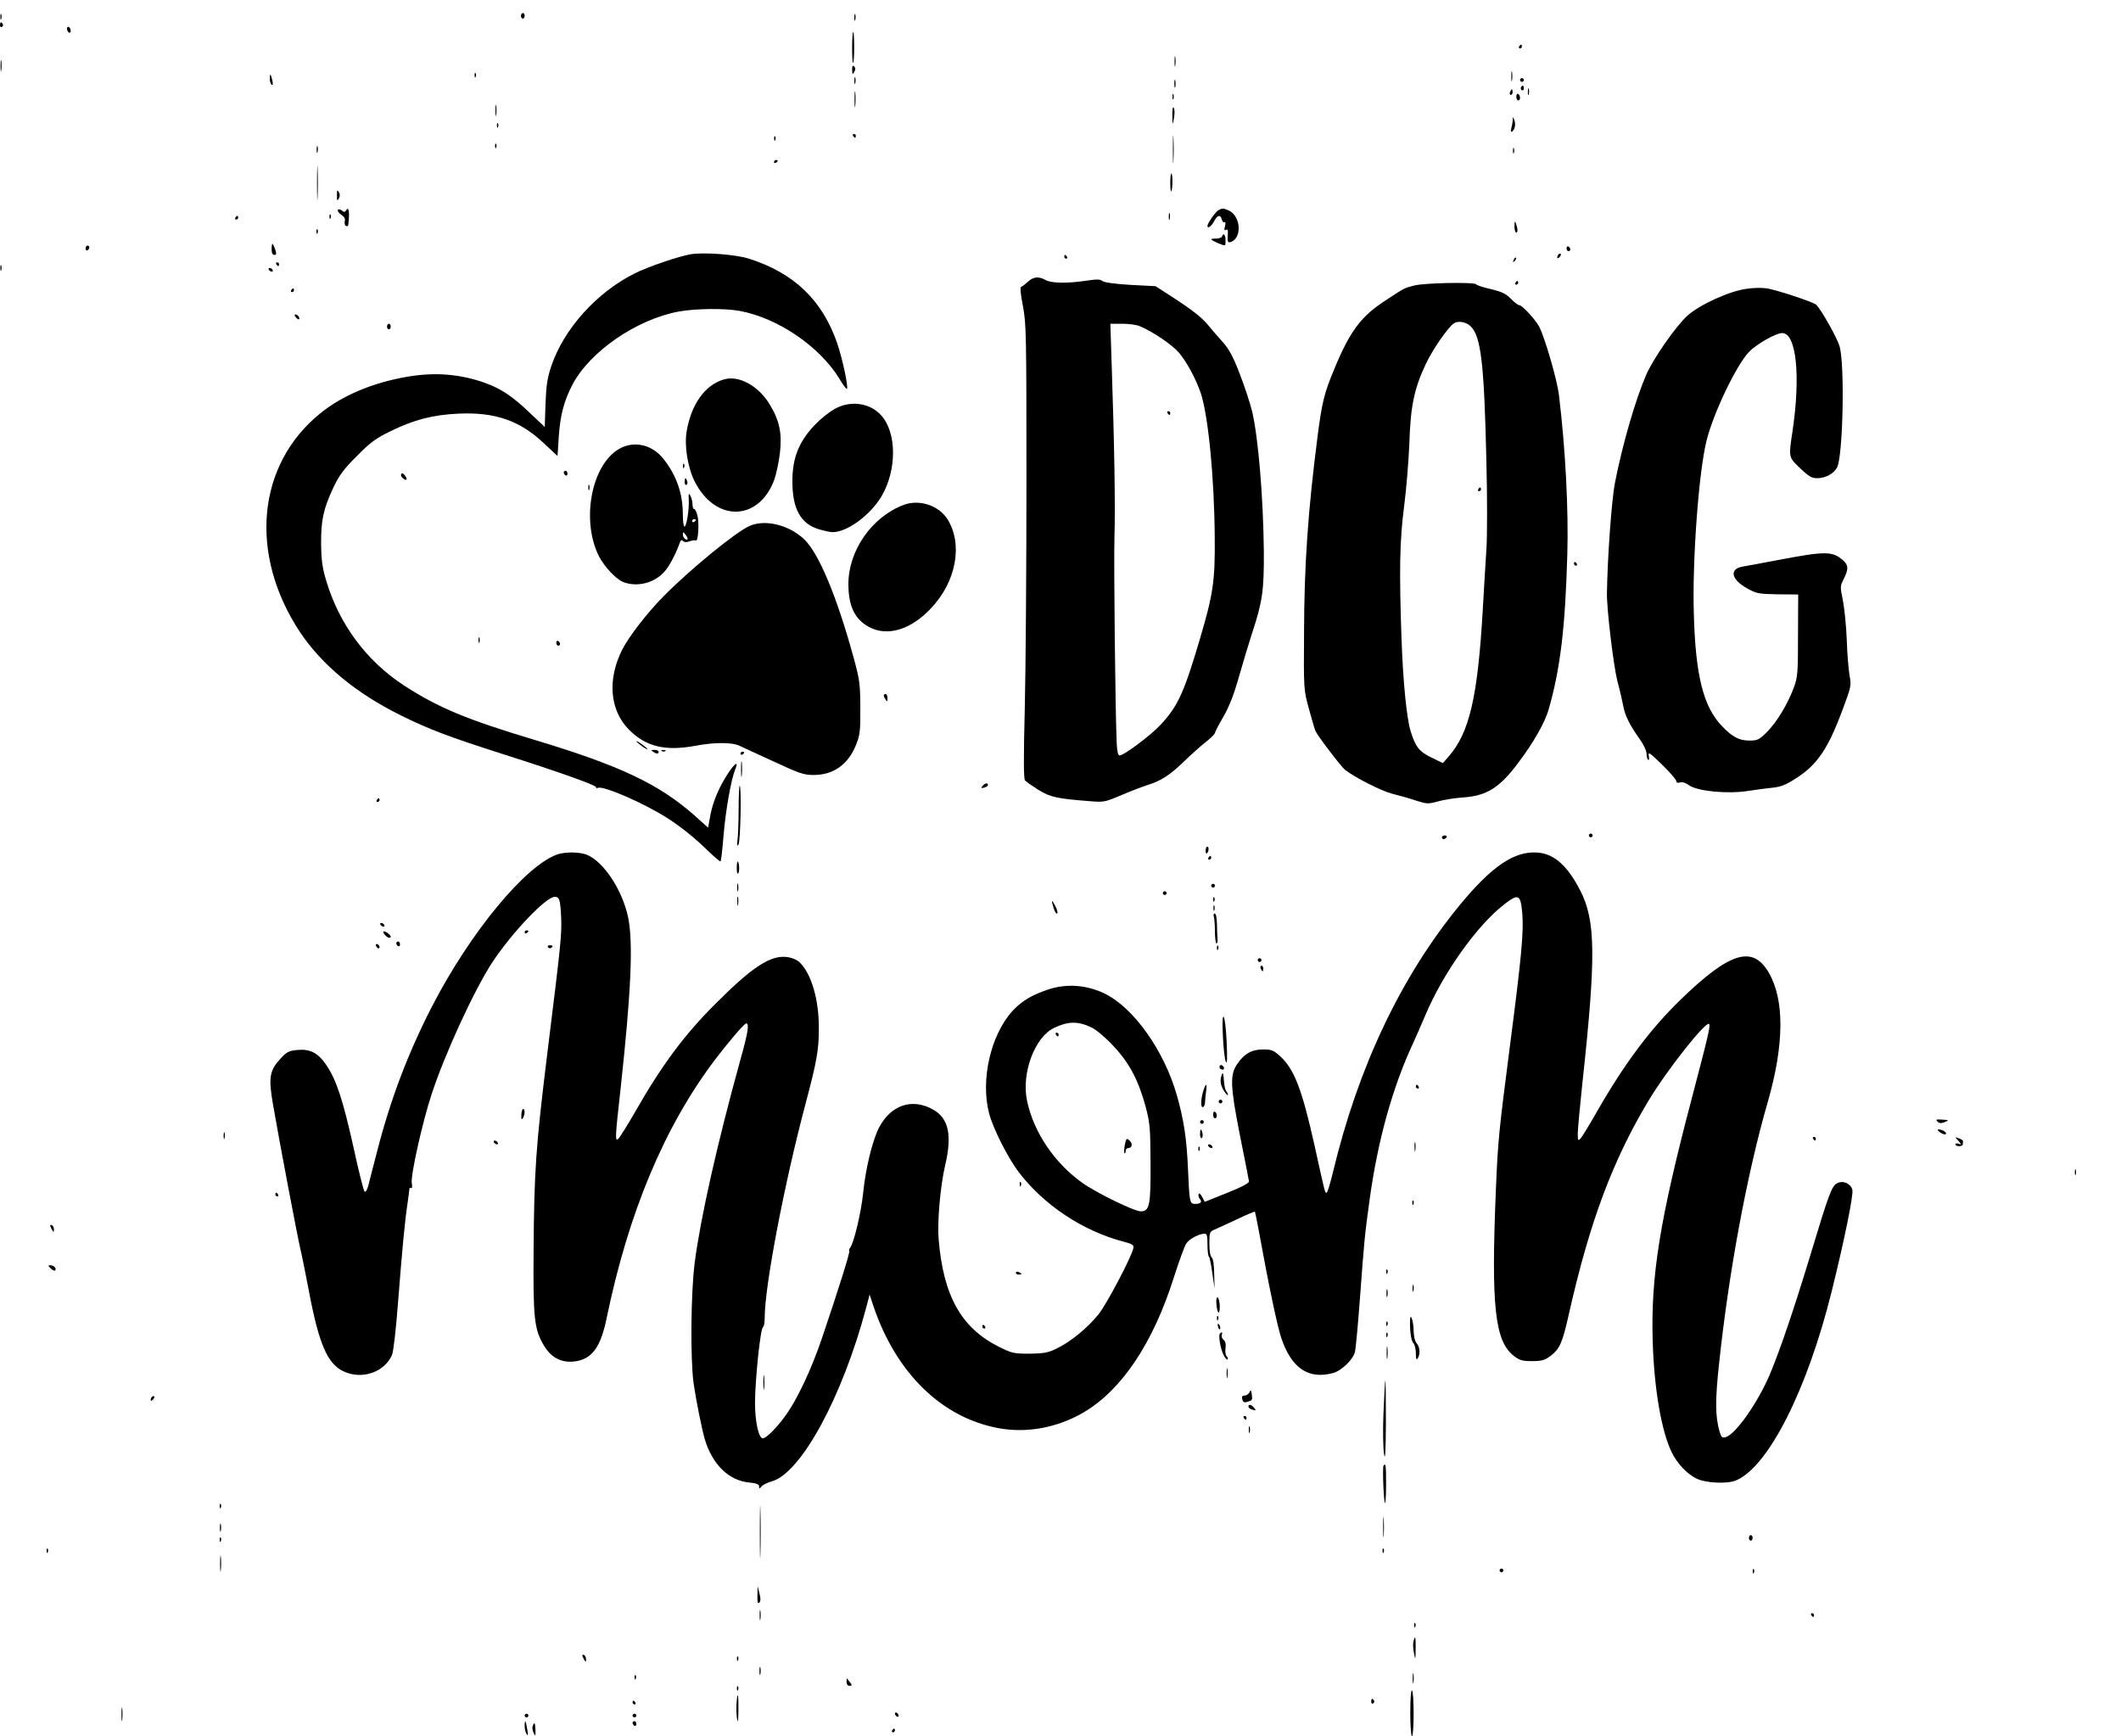 <?xml version="1.0" standalone="no"?>
<!DOCTYPE svg PUBLIC "-//W3C//DTD SVG 20010904//EN"
 "http://www.w3.org/TR/2001/REC-SVG-20010904/DTD/svg10.dtd">
<svg version="1.0" xmlns="http://www.w3.org/2000/svg"
 width="1140pt" height="933pt" viewBox="0 0 1140 933"
 preserveAspectRatio="xMidYMid meet">
<g transform="translate(0,933) scale(0.1,-0.1)"
fill="#000000" stroke="none">
<path d="M2 9240 c0 -14 2 -19 5 -12 2 6 2 18 0 25 -3 6 -5 1 -5 -13z"/>
<path d="M2800 9245 c0 -8 5 -15 10 -15 6 0 10 7 10 15 0 8 -4 15 -10 15 -5 0
-10 -7 -10 -15z"/>
<path d="M4592 9235 c0 -16 2 -22 5 -12 2 9 2 23 0 30 -3 6 -5 -1 -5 -18z"/>
<path d="M0 9194 c0 -8 5 -12 10 -9 6 4 8 11 5 16 -9 14 -15 11 -15 -7z"/>
<path d="M360 9176 c0 -8 5 -18 10 -21 6 -3 10 1 10 9 0 8 -4 18 -10 21 -5 3
-10 -1 -10 -9z"/>
<path d="M4580 9075 c0 -49 2 -86 5 -83 8 7 8 158 1 166 -3 3 -6 -34 -6 -83z"/>
<path d="M8165 9080 c-3 -5 -1 -10 4 -10 6 0 11 5 11 10 0 6 -2 10 -4 10 -3 0
-8 -4 -11 -10z"/>
<path d="M6313 9000 c0 -25 2 -35 4 -22 2 12 2 32 0 45 -2 12 -4 2 -4 -23z"/>
<path d="M3 8975 c0 -27 2 -38 4 -22 2 15 2 37 0 50 -2 12 -4 0 -4 -28z"/>
<path d="M4580 8955 c1 -26 2 -28 11 -12 8 14 8 22 0 30 -8 8 -11 3 -11 -18z"/>
<path d="M8123 8920 c0 -25 2 -35 4 -22 2 12 2 32 0 45 -2 12 -4 2 -4 -23z"/>
<path d="M2551 8924 c0 -11 3 -14 6 -6 3 7 2 16 -1 19 -3 4 -6 -2 -5 -13z"/>
<path d="M1450 8907 c0 -14 5 -29 10 -32 7 -4 8 3 4 22 -9 38 -14 42 -14 10z"/>
<path d="M4592 8895 c0 -16 2 -22 5 -12 2 9 2 23 0 30 -3 6 -5 -1 -5 -18z"/>
<path d="M6312 8880 c0 -19 2 -27 5 -17 2 9 2 25 0 35 -3 9 -5 1 -5 -18z"/>
<path d="M8170 8900 c0 -5 5 -10 10 -10 6 0 10 5 10 10 0 6 -4 10 -10 10 -5 0
-10 -4 -10 -10z"/>
<path d="M8175 8861 c-3 -5 -1 -12 5 -16 5 -3 10 1 10 9 0 18 -6 21 -15 7z"/>
<path d="M4593 8795 c0 -38 2 -53 4 -32 2 20 2 52 0 70 -2 17 -4 1 -4 -38z"/>
<path d="M8212 8835 c0 -16 2 -22 5 -12 2 9 2 23 0 30 -3 6 -5 -1 -5 -18z"/>
<path d="M8116 8835 c-3 -8 -1 -15 4 -15 6 0 10 7 10 15 0 8 -2 15 -4 15 -2 0
-6 -7 -10 -15z"/>
<path d="M6302 8810 c0 -14 2 -19 5 -12 2 6 2 18 0 25 -3 6 -5 1 -5 -13z"/>
<path d="M8150 8811 c0 -12 5 -21 10 -21 6 0 10 6 10 14 0 8 -4 18 -10 21 -5
3 -10 -3 -10 -14z"/>
<path d="M2663 8735 c0 -27 2 -38 4 -22 2 15 2 37 0 50 -2 12 -4 0 -4 -28z"/>
<path d="M6301 8710 c1 -55 1 -55 9 -15 4 22 4 47 -1 55 -5 10 -8 -5 -8 -40z"/>
<path d="M8131 8685 c-1 -11 -4 -31 -8 -44 -4 -16 -2 -22 4 -18 15 10 21 39
12 62 -8 20 -8 20 -8 0z"/>
<path d="M2671 8654 c0 -11 3 -14 6 -6 3 7 2 16 -1 19 -3 4 -6 -2 -5 -13z"/>
<path d="M6304 8525 c0 -66 1 -92 3 -57 2 34 2 88 0 120 -2 31 -3 3 -3 -63z"/>
<path d="M4585 8600 c3 -5 8 -10 11 -10 2 0 4 5 4 10 0 6 -5 10 -11 10 -5 0
-7 -4 -4 -10z"/>
<path d="M4161 8584 c0 -11 3 -14 6 -6 3 7 2 16 -1 19 -3 4 -6 -2 -5 -13z"/>
<path d="M2661 8544 c0 -11 3 -14 6 -6 3 7 2 16 -1 19 -3 4 -6 -2 -5 -13z"/>
<path d="M1702 8525 c0 -16 2 -22 5 -12 2 9 2 23 0 30 -3 6 -5 -1 -5 -18z"/>
<path d="M8132 8520 c0 -14 2 -19 5 -12 2 6 2 18 0 25 -3 6 -5 1 -5 -13z"/>
<path d="M1704 8345 c0 -82 2 -115 3 -72 2 43 2 110 0 150 -1 40 -3 5 -3 -78z"/>
<path d="M4160 8459 c0 -5 5 -7 10 -4 6 3 10 8 10 11 0 2 -4 4 -10 4 -5 0 -10
-5 -10 -11z"/>
<path d="M6290 8350 c0 -29 2 -51 5 -48 8 7 9 87 2 95 -4 3 -7 -18 -7 -47z"/>
<path d="M1811 8280 c0 -29 1 -32 10 -17 7 11 7 23 0 35 -9 14 -10 11 -10 -18z"/>
<path d="M1816 8202 c-3 -6 5 -17 18 -26 16 -10 23 -22 19 -35 -2 -10 0 -22 6
-25 6 -4 12 -1 13 6 8 69 3 102 -12 77 -7 -10 -12 -10 -23 0 -9 7 -18 8 -21 3z"/>
<path d="M6548 8200 c-16 -10 -58 -70 -58 -84 0 -17 21 -3 35 24 18 35 35 39
42 10 3 -11 9 -17 15 -14 5 3 6 -6 2 -22 -5 -20 -4 -25 5 -19 10 5 12 -3 10
-31 -2 -30 0 -38 11 -36 67 16 62 140 -6 171 -30 13 -34 13 -56 1z"/>
<path d="M6282 8165 c0 -16 2 -22 5 -12 2 9 2 23 0 30 -3 6 -5 -1 -5 -18z"/>
<path d="M1771 8164 c0 -11 3 -14 6 -6 3 7 2 16 -1 19 -3 4 -6 -2 -5 -13z"/>
<path d="M1265 8160 c-3 -5 -1 -10 4 -10 6 0 11 5 11 10 0 6 -2 10 -4 10 -3 0
-8 -4 -11 -10z"/>
<path d="M8140 8112 c0 -18 5 -32 10 -32 6 0 8 11 4 28 -10 39 -14 40 -14 4z"/>
<path d="M1701 8084 c0 -11 3 -14 6 -6 3 7 2 16 -1 19 -3 4 -6 -2 -5 -13z"/>
<path d="M6568 8059 c-2 -6 -16 -11 -31 -11 -36 0 -34 -6 8 -24 44 -18 42 -19
42 16 0 29 -12 41 -19 19z"/>
<path d="M1460 7990 c0 -20 5 -30 14 -30 12 0 13 6 5 30 -6 17 -13 30 -15 30
-2 0 -4 -13 -4 -30z"/>
<path d="M460 7994 c0 -8 5 -12 10 -9 6 3 10 10 10 16 0 5 -4 9 -10 9 -5 0
-10 -7 -10 -16z"/>
<path d="M8420 7996 c0 -9 5 -16 10 -16 6 0 10 4 10 9 0 6 -4 13 -10 16 -5 3
-10 -1 -10 -9z"/>
<path d="M3715 7964 c-63 -10 -232 -67 -305 -104 -203 -102 -378 -296 -446
-495 -22 -65 -28 -103 -32 -205 l-4 -125 -77 73 c-96 92 -157 133 -246 165
-133 47 -270 58 -418 32 -185 -32 -348 -101 -465 -196 -342 -276 -386 -759
-109 -1177 119 -177 300 -327 542 -447 155 -76 254 -114 555 -210 290 -92 500
-167 494 -176 -3 -5 2 -6 10 -3 31 12 253 -85 375 -164 77 -50 144 -104 218
-176 34 -33 64 -58 66 -55 3 2 10 65 16 139 11 133 40 298 62 353 20 48 2 40
-35 -15 -51 -77 -83 -153 -98 -229 l-12 -67 -76 68 c-190 167 -398 265 -845
400 -380 114 -528 176 -715 297 -200 131 -346 327 -416 560 -21 70 -27 110
-28 198 -1 130 12 190 66 305 33 69 57 100 127 170 71 72 102 95 181 133 124
61 228 88 365 94 197 9 330 -38 458 -159 40 -37 72 -68 73 -68 1 0 4 44 7 98
8 122 28 196 74 285 94 179 347 352 573 393 92 16 246 18 326 3 205 -38 430
-191 536 -365 18 -30 35 -54 39 -54 12 0 -22 160 -52 248 -81 231 -232 375
-474 452 -69 22 -237 35 -310 24z"/>
<path d="M8377 7963 c-4 -3 -7 -11 -7 -17 0 -6 5 -5 12 2 6 6 9 14 7 17 -3 3
-9 2 -12 -2z"/>
<path d="M5720 7950 c0 -5 5 -10 11 -10 5 0 7 5 4 10 -3 6 -8 10 -11 10 -2 0
-4 -4 -4 -10z"/>
<path d="M8136 7933 c-6 -14 -5 -15 5 -6 7 7 10 15 7 18 -3 3 -9 -2 -12 -12z"/>
<path d="M1485 7910 c3 -5 8 -10 11 -10 2 0 4 5 4 10 0 6 -5 10 -11 10 -5 0
-7 -4 -4 -10z"/>
<path d="M2 7890 c0 -14 2 -19 5 -12 2 6 2 18 0 25 -3 6 -5 1 -5 -13z"/>
<path d="M1445 7880 c3 -5 11 -10 16 -10 6 0 7 5 4 10 -3 6 -11 10 -16 10 -6
0 -7 -4 -4 -10z"/>
<path d="M5525 7816 c-15 -14 -31 -26 -37 -28 -6 -2 -2 -42 10 -103 18 -94 19
-152 19 -945 0 -465 -4 -1013 -9 -1218 -7 -265 -6 -377 1 -386 6 -7 39 -30 72
-51 64 -39 98 -47 279 -61 72 -6 79 -5 170 34 52 22 113 45 135 52 74 23 120
52 195 124 41 40 96 89 123 110 26 20 47 42 47 47 0 5 21 45 46 88 32 56 56
118 84 217 22 77 53 180 69 229 57 172 65 232 64 440 -3 293 -30 613 -63 754
-11 45 -41 136 -67 203 -36 93 -57 132 -93 172 -25 28 -59 67 -75 87 -35 43
-89 85 -202 158 l-82 53 -135 7 c-84 5 -141 13 -151 21 -12 10 -31 10 -90 1
-102 -15 -185 -13 -215 4 -37 21 -66 18 -95 -9z m601 -239 c75 -32 176 -101
212 -144 43 -52 90 -140 116 -216 40 -120 73 -455 75 -777 2 -232 -8 -302 -80
-545 -85 -287 -117 -358 -209 -458 -52 -57 -199 -167 -222 -167 -9 0 -14 21
-16 68 -8 191 -16 968 -12 1107 5 156 0 487 -15 928 l-7 217 65 0 c35 0 78 -6
93 -13z"/>
<path d="M6275 7110 c3 -5 8 -10 11 -10 2 0 4 5 4 10 0 6 -5 10 -11 10 -5 0
-7 -4 -4 -10z"/>
<path d="M8145 7810 c-3 -5 -1 -10 4 -10 6 0 11 5 11 10 0 6 -2 10 -4 10 -3 0
-8 -4 -11 -10z"/>
<path d="M7599 7795 c-54 -14 -49 -12 -154 -81 -128 -83 -188 -162 -270 -359
-58 -137 -70 -188 -94 -376 -51 -397 -71 -685 -72 -1049 -2 -302 -2 -306 25
-405 15 -55 31 -110 36 -123 12 -27 137 -191 159 -209 52 -41 196 -114 251
-128 36 -9 94 -25 129 -37 60 -19 66 -20 120 -5 31 9 90 18 131 21 130 8 201
52 303 190 80 106 141 214 160 281 63 217 90 440 101 835 7 241 -10 570 -45
857 -9 79 -75 307 -106 367 -19 37 -92 116 -107 116 -7 0 -27 15 -45 34 -26
27 -49 38 -107 52 -41 9 -77 21 -80 26 -8 13 -283 8 -335 -7z m306 -219 c55
-55 72 -198 84 -721 5 -199 5 -406 0 -480 -5 -71 -13 -213 -19 -315 -27 -476
-72 -668 -184 -796 l-31 -35 -62 30 c-64 31 -85 57 -111 141 -21 66 -41 266
-49 495 -13 368 -10 532 14 715 12 91 24 242 28 335 6 202 26 297 89 430 37
78 118 195 150 217 23 16 67 8 91 -16z"/>
<path d="M7945 6700 c-3 -5 -1 -10 4 -10 6 0 11 5 11 10 0 6 -2 10 -4 10 -3 0
-8 -4 -11 -10z"/>
<path d="M9388 7778 c-92 -12 -252 -85 -318 -144 -63 -57 -187 -235 -224 -323
-57 -133 -127 -375 -166 -576 -18 -92 -40 -402 -43 -590 -2 -84 35 -391 56
-475 14 -52 28 -113 32 -135 8 -48 35 -103 86 -174 23 -32 39 -66 39 -82 0
-15 4 -30 9 -33 4 -3 6 7 3 22 -4 24 5 17 72 -48 42 -41 76 -81 76 -88 0 -9 7
-11 20 -7 12 4 30 -2 48 -15 44 -32 206 -48 315 -31 45 7 107 15 137 18 41 4
70 16 120 48 118 75 175 159 255 375 45 120 46 126 36 180 -5 30 -13 117 -15
193 -3 75 -13 171 -21 212 -15 71 -15 76 5 114 26 52 25 73 -2 98 -58 52 -94
52 -353 3 -82 -16 -167 -31 -188 -35 -73 -12 -63 -68 20 -115 53 -30 62 -32
167 -34 l111 -1 -1 -220 c0 -200 -2 -225 -22 -279 -34 -91 -91 -185 -143 -238
-44 -44 -52 -48 -96 -48 -55 0 -90 18 -146 76 -101 103 -144 271 -153 604 -9
283 26 762 68 930 35 146 162 411 229 479 40 42 144 101 178 101 76 0 100
-230 55 -530 -21 -140 -21 -137 42 -197 45 -43 62 -53 90 -53 46 0 90 24 108
58 32 62 42 556 13 652 -14 46 -97 194 -125 222 -15 15 -227 85 -272 89 -25 3
-71 2 -102 -3z"/>
<path d="M1565 7770 c-3 -5 -1 -10 4 -10 6 0 11 5 11 10 0 6 -2 10 -4 10 -3 0
-8 -4 -11 -10z"/>
<path d="M1590 7625 c7 -9 15 -13 17 -11 7 7 -7 26 -19 26 -6 0 -6 -6 2 -15z"/>
<path d="M2080 7575 c0 -8 5 -15 10 -15 6 0 10 7 10 15 0 8 -4 15 -10 15 -5 0
-10 -7 -10 -15z"/>
<path d="M3888 7290 c-99 -30 -172 -132 -197 -276 -14 -77 5 -197 43 -272 111
-219 343 -215 427 8 11 30 25 96 31 146 12 105 -2 173 -54 259 -62 103 -169
161 -250 135z"/>
<path d="M4484 7131 c-28 -16 -72 -51 -98 -78 -90 -91 -128 -183 -127 -311 0
-148 45 -228 144 -257 28 -8 60 -15 72 -15 78 0 201 90 262 191 84 141 84 344
-1 437 -61 68 -167 82 -252 33z"/>
<path d="M3325 6916 c-148 -89 -202 -386 -105 -577 29 -55 89 -119 127 -136
76 -31 173 -7 228 59 25 29 60 97 79 152 5 14 10 16 18 8 7 -7 19 -7 35 -1 14
5 28 7 33 4 13 -8 19 98 8 137 -6 21 -14 35 -18 33 -4 -2 -7 9 -8 25 0 16 -6
37 -12 47 -8 15 -10 11 -8 -22 3 -52 -12 -145 -23 -145 -5 0 -9 30 -9 68 0
111 -36 212 -106 298 -62 77 -160 97 -239 50z m415 -380 c0 -3 -4 -8 -10 -11
-5 -3 -10 -1 -10 4 0 6 5 11 10 11 6 0 10 -2 10 -4z m-44 -104 c-9 -8 -26 10
-26 26 1 15 2 15 15 -2 8 -11 13 -21 11 -24z"/>
<path d="M3671 6824 c0 -11 3 -14 6 -6 3 7 2 16 -1 19 -3 4 -6 -2 -5 -13z"/>
<path d="M3030 6791 c0 -6 5 -13 10 -16 6 -3 10 1 10 9 0 9 -4 16 -10 16 -5 0
-10 -4 -10 -9z"/>
<path d="M2157 6783 c-4 -6 0 -16 8 -23 21 -17 28 -8 11 15 -8 11 -15 14 -19
8z"/>
<path d="M3680 6739 c0 -11 4 -18 10 -14 5 3 7 12 3 20 -7 21 -13 19 -13 -6z"/>
<path d="M3162 6710 c0 -14 2 -19 5 -12 2 6 2 18 0 25 -3 6 -5 1 -5 -13z"/>
<path d="M4858 6617 c-171 -64 -298 -245 -298 -426 0 -118 34 -188 108 -229
100 -56 229 -17 339 102 133 143 169 341 86 475 -47 74 -150 109 -235 78z"/>
<path d="M4030 6504 c-73 -31 -321 -234 -464 -379 -88 -89 -185 -215 -221
-285 -82 -162 -68 -328 37 -433 91 -90 193 -115 356 -85 106 20 200 19 239 -1
10 -5 90 -42 178 -82 144 -67 165 -74 220 -74 106 1 184 57 226 162 21 52 24
74 23 198 0 126 -4 152 -33 260 -92 338 -190 573 -270 648 -81 76 -208 107
-291 71z"/>
<path d="M8460 6300 c0 -5 5 -10 11 -10 5 0 7 5 4 10 -3 6 -8 10 -11 10 -2 0
-4 -4 -4 -10z"/>
<path d="M2572 5890 c0 -14 2 -19 5 -12 2 6 2 18 0 25 -3 6 -5 1 -5 -13z"/>
<path d="M2990 5876 c0 -9 5 -16 10 -16 6 0 10 4 10 9 0 6 -4 13 -10 16 -5 3
-10 -1 -10 -9z"/>
<path d="M4750 5593 c0 -5 5 -15 10 -23 8 -12 10 -11 10 8 0 12 -4 22 -10 22
-5 0 -10 -3 -10 -7z"/>
<path d="M3420 5346 c0 -2 14 -14 30 -26 17 -12 30 -19 30 -16 0 2 -13 14 -30
26 -16 12 -30 19 -30 16z"/>
<path d="M3510 5290 c19 -13 30 -13 30 0 0 6 -10 10 -22 10 -19 0 -20 -2 -8
-10z"/>
<path d="M3558 5293 c7 -3 16 -2 19 1 4 3 -2 6 -13 5 -11 0 -14 -3 -6 -6z"/>
<path d="M3980 5279 c0 -5 5 -7 10 -4 6 3 10 8 10 11 0 2 -4 4 -10 4 -5 0 -10
-5 -10 -11z"/>
<path d="M3983 5195 c0 -38 2 -53 4 -32 2 20 2 52 0 70 -2 17 -4 1 -4 -38z"/>
<path d="M5281 5106 c-10 -12 -8 -13 8 -9 12 3 21 9 21 14 0 14 -16 11 -29 -5z"/>
<path d="M3970 4984 c0 -71 -3 -147 -6 -169 -4 -29 -3 -36 5 -24 11 16 17 306
7 316 -3 4 -6 -52 -6 -123z"/>
<path d="M2025 5030 c-3 -5 -1 -10 4 -10 6 0 11 5 11 10 0 6 -2 10 -4 10 -3 0
-8 -4 -11 -10z"/>
<path d="M8540 4840 c0 -5 5 -10 10 -10 6 0 10 5 10 10 0 6 -4 10 -10 10 -5 0
-10 -4 -10 -10z"/>
<path d="M7750 4830 c0 -5 4 -10 9 -10 6 0 13 5 16 10 3 6 -1 10 -9 10 -9 0
-16 -4 -16 -10z"/>
<path d="M6480 4758 c0 -12 3 -18 7 -14 11 10 12 36 2 36 -5 0 -9 -10 -9 -22z"/>
<path d="M2995 4738 c-173 -62 -467 -419 -671 -813 -128 -248 -224 -499 -295
-775 -22 -85 -45 -172 -50 -194 -7 -23 -14 -35 -20 -29 -5 5 -32 112 -59 237
-57 255 -91 359 -144 439 -46 69 -89 91 -159 84 -43 -4 -56 -10 -88 -45 -60
-64 -67 -102 -42 -246 32 -187 132 -714 148 -781 8 -33 28 -133 45 -222 53
-282 99 -391 184 -432 99 -48 222 -7 263 87 8 21 21 133 33 290 22 280 35 422
50 522 5 36 10 71 10 78 0 7 4 11 9 7 6 -3 8 8 4 27 -6 43 57 326 107 478 72
219 227 555 324 705 105 160 290 355 337 355 26 0 30 -13 35 -108 4 -94 -1
-143 -76 -747 -60 -489 -69 -619 -72 -1040 -3 -370 3 -429 56 -517 39 -66 97
-95 170 -84 89 14 134 76 166 229 117 569 311 1032 583 1392 78 102 158 195
168 195 17 0 9 -52 -32 -197 -126 -456 -214 -850 -245 -1088 -21 -160 -24
-520 -6 -650 13 -90 44 -244 60 -300 41 -135 128 -221 236 -232 41 -4 56 -10
56 -21 0 -14 1 -14 13 -1 6 9 32 21 56 28 157 45 379 454 507 935 l18 69 21
-64 c122 -359 366 -597 670 -654 153 -29 320 2 462 86 203 121 370 370 482
723 28 88 58 170 67 183 15 24 69 53 99 53 12 0 15 -13 15 -58 0 -32 3 -62 8
-66 4 -4 12 -44 18 -89 l12 -82 -2 78 c0 49 -6 83 -13 89 -8 6 -13 35 -13 74
0 61 2 65 28 76 15 6 69 31 120 55 52 25 95 43 97 41 1 -2 9 -41 18 -88 59
-324 102 -525 123 -589 55 -164 146 -226 279 -190 47 13 109 74 118 115 4 16
16 148 27 294 23 311 25 330 51 520 44 322 124 609 237 850 16 36 45 101 63
144 95 226 277 482 423 595 78 61 89 55 98 -49 8 -100 -4 -231 -67 -715 -59
-457 -64 -504 -75 -770 -26 -626 -6 -814 98 -893 30 -23 45 -27 97 -27 52 0
68 5 99 28 49 38 63 68 97 219 113 502 236 831 432 1157 97 161 306 425 323
408 8 -8 -3 -58 -91 -392 -175 -664 -223 -963 -212 -1318 8 -253 47 -479 102
-592 29 -60 82 -116 133 -141 51 -25 166 -30 213 -10 174 74 382 485 514 1016
68 275 118 519 111 546 -9 33 -48 51 -80 36 -30 -14 -44 -50 -145 -385 -90
-297 -167 -522 -220 -647 -66 -153 -184 -320 -237 -334 -17 -5 -23 0 -32 31
-23 81 -24 168 -2 368 52 490 151 1023 262 1405 88 307 90 548 4 694 -87 148
-210 109 -475 -148 -163 -159 -301 -344 -446 -597 -42 -74 -83 -141 -91 -149
-12 -12 -14 -9 -14 26 0 22 11 141 24 264 75 689 73 883 -11 1045 -68 132
-139 196 -228 203 -125 10 -246 -72 -420 -283 -315 -384 -545 -869 -680 -1432
-15 -62 -30 -113 -35 -113 -9 0 -7 -8 -64 251 -68 305 -110 414 -185 482 -36
33 -47 37 -93 37 -60 0 -101 -23 -138 -78 -40 -57 -38 -118 14 -382 26 -129
48 -241 49 -249 1 -9 -40 -31 -118 -62 l-120 -48 -14 27 c-9 16 -16 22 -19 14
-2 -7 1 -19 7 -26 14 -16 4 -26 -25 -26 -30 0 -31 8 -39 190 -7 164 -23 265
-60 395 -69 240 -231 468 -387 545 -96 47 -205 55 -302 23 -90 -30 -143 -61
-194 -116 -117 -128 -173 -370 -126 -550 20 -78 99 -236 157 -313 136 -180
348 -321 570 -378 42 -11 51 -17 49 -32 -7 -43 -144 -304 -189 -359 -59 -73
-150 -147 -223 -182 -47 -23 -69 -27 -146 -28 -84 0 -95 2 -165 37 -202 101
-299 273 -324 578 -8 93 9 288 35 398 38 162 19 252 -65 299 -113 64 -229 24
-292 -100 -35 -70 -71 -218 -84 -350 -11 -105 -50 -268 -70 -293 -5 -6 -7 -13
-4 -16 5 -5 -55 -197 -145 -463 -59 -176 -139 -345 -205 -432 -45 -61 -98
-113 -115 -113 -22 0 -42 88 -42 190 0 122 29 403 43 408 5 2 9 25 9 50 0 171
106 724 220 1152 61 230 71 288 71 403 1 156 -41 296 -104 356 -16 14 -42 25
-70 28 -87 10 -187 -56 -382 -252 -167 -166 -290 -332 -434 -585 -40 -69 -79
-132 -88 -140 -18 -17 -17 6 12 265 57 523 69 788 41 925 -31 146 -130 298
-221 336 -40 16 -116 17 -160 2z m2872 -930 c24 -11 74 -53 116 -98 87 -92
136 -185 175 -329 23 -88 25 -114 26 -302 1 -228 -5 -259 -53 -259 -35 0 -240
100 -315 154 -150 107 -261 273 -296 441 -31 148 42 342 146 391 76 36 127 37
201 2z"/>
<path d="M5675 3770 c3 -5 8 -10 11 -10 2 0 4 5 4 10 0 6 -5 10 -11 10 -5 0
-7 -4 -4 -10z"/>
<path d="M6045 3174 c-3 -20 -4 -39 -1 -42 3 -3 6 2 6 11 0 10 6 17 14 17 20
0 25 22 10 37 -18 19 -21 17 -29 -23z"/>
<path d="M6495 4720 c-3 -5 -1 -10 4 -10 6 0 11 5 11 10 0 6 -2 10 -4 10 -3 0
-8 -4 -11 -10z"/>
<path d="M3960 4663 c0 -24 3 -33 9 -25 7 12 4 62 -5 62 -2 0 -4 -17 -4 -37z"/>
<path d="M3962 4560 c0 -19 2 -27 5 -17 2 9 2 25 0 35 -3 9 -5 1 -5 -18z"/>
<path d="M6510 4570 c0 -5 5 -10 10 -10 6 0 10 5 10 10 0 6 -4 10 -10 10 -5 0
-10 -4 -10 -10z"/>
<path d="M6250 4530 c0 -5 5 -10 10 -10 6 0 10 5 10 10 0 6 -4 10 -10 10 -5 0
-10 -4 -10 -10z"/>
<path d="M3963 4485 c0 -22 2 -30 4 -17 2 12 2 30 0 40 -3 9 -5 -1 -4 -23z"/>
<path d="M6521 4494 c0 -11 3 -14 6 -6 3 7 2 16 -1 19 -3 4 -6 -2 -5 -13z"/>
<path d="M5655 4479 c9 -37 18 -59 26 -59 5 0 3 12 -3 28 -14 31 -28 51 -23
31z"/>
<path d="M6522 4450 c0 -14 2 -19 5 -12 2 6 2 18 0 25 -3 6 -5 1 -5 -13z"/>
<path d="M6524 4404 c3 -9 6 -45 6 -80 0 -35 4 -64 8 -64 5 0 8 10 6 23 -1 12
-3 48 -3 80 -1 34 -5 57 -12 57 -6 0 -8 -7 -5 -16z"/>
<path d="M2045 4360 c3 -5 11 -10 16 -10 6 0 7 5 4 10 -3 6 -11 10 -16 10 -6
0 -7 -4 -4 -10z"/>
<path d="M2060 4322 c0 -10 22 -32 32 -32 15 0 8 15 -12 28 -11 7 -20 9 -20 4z"/>
<path d="M2820 4319 c0 -5 5 -7 10 -4 6 3 10 8 10 11 0 2 -4 4 -10 4 -5 0 -10
-5 -10 -11z"/>
<path d="M2130 4261 c0 -6 5 -13 10 -16 6 -3 10 1 10 9 0 9 -4 16 -10 16 -5 0
-10 -4 -10 -9z"/>
<path d="M2020 4251 c0 -5 5 -13 10 -16 6 -3 10 -2 10 4 0 5 -4 13 -10 16 -5
3 -10 2 -10 -4z"/>
<path d="M2945 4240 c4 -6 11 -8 16 -5 14 9 11 15 -7 15 -8 0 -12 -5 -9 -10z"/>
<path d="M6541 4234 c0 -11 3 -14 6 -6 3 7 2 16 -1 19 -3 4 -6 -2 -5 -13z"/>
<path d="M6760 4170 c0 -5 5 -10 10 -10 6 0 10 5 10 10 0 6 -4 10 -10 10 -5 0
-10 -4 -10 -10z"/>
<path d="M6776 4125 c4 -8 8 -15 10 -15 2 0 4 7 4 15 0 8 -4 15 -10 15 -5 0
-7 -7 -4 -15z"/>
<path d="M6573 3758 c3 -64 10 -125 16 -135 7 -13 8 18 4 107 -3 69 -10 130
-16 135 -6 7 -8 -29 -4 -107z"/>
<path d="M6556 3602 c-3 -6 -1 -14 5 -17 15 -10 25 3 12 16 -7 7 -13 7 -17 1z"/>
<path d="M6568 3557 c-13 -31 -9 -60 12 -92 11 -16 20 -25 20 -19 0 5 -4 14
-9 20 -6 5 -11 32 -13 59 -2 34 -5 44 -10 32z"/>
<path d="M6471 3478 c-16 -46 -20 -98 -7 -98 7 0 13 12 13 28 1 15 3 42 6 60
5 37 0 42 -12 10z"/>
<path d="M7610 3490 c0 -5 5 -10 11 -10 5 0 7 5 4 10 -3 6 -8 10 -11 10 -2 0
-4 -4 -4 -10z"/>
<path d="M6550 3410 c0 -5 5 -10 10 -10 6 0 10 5 10 10 0 6 -4 10 -10 10 -5 0
-10 -4 -10 -10z"/>
<path d="M2802 3338 c-1 -23 2 -28 8 -18 12 19 13 50 2 50 -5 0 -9 -14 -10
-32z"/>
<path d="M6520 3341 c0 -12 5 -21 10 -21 6 0 10 6 10 14 0 8 -4 18 -10 21 -5
3 -10 -3 -10 -14z"/>
<path d="M10414 3302 c9 -9 19 -10 37 -3 27 11 26 12 -18 14 -26 2 -30 0 -19
-11z"/>
<path d="M6450 3300 c0 -5 5 -10 10 -10 6 0 10 5 10 10 0 6 -4 10 -10 10 -5 0
-10 -4 -10 -10z"/>
<path d="M6450 3234 c0 -14 4 -23 9 -20 5 3 7 15 4 26 -7 28 -13 25 -13 -6z"/>
<path d="M10428 3244 c13 -9 26 -13 30 -9 8 8 -17 25 -38 25 -9 0 -6 -6 8 -16z"/>
<path d="M1202 3225 c0 -16 2 -22 5 -12 2 9 2 23 0 30 -3 6 -5 -1 -5 -18z"/>
<path d="M9745 3210 c3 -5 8 -10 11 -10 2 0 4 5 4 10 0 6 -5 10 -11 10 -5 0
-7 -4 -4 -10z"/>
<path d="M10526 3199 c17 -20 17 -22 2 -16 -10 4 -18 2 -18 -3 0 -6 9 -10 20
-10 11 0 20 5 20 10 0 6 0 13 1 17 0 4 -10 11 -22 15 -23 9 -23 9 -3 -13z"/>
<path d="M2655 3190 c3 -5 11 -10 16 -10 6 0 7 5 4 10 -3 6 -11 10 -16 10 -6
0 -7 -4 -4 -10z"/>
<path d="M7603 3165 c0 -22 2 -30 4 -17 2 12 2 30 0 40 -3 9 -5 -1 -4 -23z"/>
<path d="M6495 3170 c3 -5 11 -10 16 -10 6 0 7 5 4 10 -3 6 -11 10 -16 10 -6
0 -7 -4 -4 -10z"/>
<path d="M6441 3154 c0 -11 3 -14 6 -6 3 7 2 16 -1 19 -3 4 -6 -2 -5 -13z"/>
<path d="M11152 3030 c0 -14 2 -19 5 -12 2 6 2 18 0 25 -3 6 -5 1 -5 -13z"/>
<path d="M5481 2964 c0 -11 3 -14 6 -6 3 7 2 16 -1 19 -3 4 -6 -2 -5 -13z"/>
<path d="M1480 2910 c0 -5 5 -10 11 -10 5 0 7 5 4 10 -3 6 -8 10 -11 10 -2 0
-4 -4 -4 -10z"/>
<path d="M7591 2864 c0 -11 3 -14 6 -6 3 7 2 16 -1 19 -3 4 -6 -2 -5 -13z"/>
<path d="M270 2743 c0 -4 5 -15 10 -23 8 -13 10 -13 10 2 0 9 -4 20 -10 23 -5
3 -10 3 -10 -2z"/>
<path d="M273 2513 c9 -9 19 -14 23 -11 10 10 -6 28 -24 28 -15 0 -15 -1 1
-17z"/>
<path d="M7451 2494 c0 -11 3 -14 6 -6 3 7 2 16 -1 19 -3 4 -6 -2 -5 -13z"/>
<path d="M5460 2490 c0 -6 7 -10 15 -10 8 0 15 2 15 4 0 2 -7 6 -15 10 -8 3
-15 1 -15 -4z"/>
<path d="M7592 2405 c0 -16 2 -22 5 -12 2 9 2 23 0 30 -3 6 -5 -1 -5 -18z"/>
<path d="M7452 2380 c0 -19 2 -27 5 -17 2 9 2 25 0 35 -3 9 -5 1 -5 -18z"/>
<path d="M6538 2320 c5 -54 19 -60 18 -8 -1 23 -6 43 -11 45 -7 2 -9 -12 -7
-37z"/>
<path d="M6541 2244 c0 -11 3 -14 6 -6 3 7 2 16 -1 19 -3 4 -6 -2 -5 -13z"/>
<path d="M7579 2240 c-3 -53 5 -115 17 -127 8 -8 14 -33 14 -56 0 -31 3 -38
10 -27 15 23 12 61 -6 81 -9 10 -15 36 -16 66 0 47 -16 100 -19 63z"/>
<path d="M7451 2214 c0 -11 3 -14 6 -6 3 7 2 16 -1 19 -3 4 -6 -2 -5 -13z"/>
<path d="M6547 2199 c4 -13 8 -18 11 -10 2 7 -1 18 -6 23 -8 8 -9 4 -5 -13z"/>
<path d="M5280 2200 c0 -5 5 -10 11 -10 5 0 7 5 4 10 -3 6 -8 10 -11 10 -2 0
-4 -4 -4 -10z"/>
<path d="M6557 2163 c-10 -9 3 -83 20 -116 8 -16 17 -26 21 -23 3 4 1 11 -5
17 -6 6 -9 26 -6 43 3 22 0 36 -10 45 -9 7 -13 19 -10 27 5 15 1 18 -10 7z"/>
<path d="M7451 2154 c0 -11 3 -14 6 -6 3 7 2 16 -1 19 -3 4 -6 -2 -5 -13z"/>
<path d="M7453 2060 c0 -30 2 -43 4 -27 2 15 2 39 0 55 -2 15 -4 2 -4 -28z"/>
<path d="M6593 1950 c0 -25 2 -35 4 -22 2 12 2 32 0 45 -2 12 -4 2 -4 -23z"/>
<path d="M4103 1900 c0 -36 2 -50 4 -32 2 17 2 47 0 65 -2 17 -4 3 -4 -33z"/>
<path d="M7436 1738 c-4 -95 -2 -195 3 -223 6 -37 9 6 10 173 0 122 -1 222 -3
222 -2 0 -6 -78 -10 -172z"/>
<path d="M6716 1848 c-5 -10 -16 -18 -26 -18 -13 0 -17 -5 -13 -20 4 -16 11
-19 27 -14 28 9 28 8 24 41 -3 23 -6 25 -12 11z"/>
<path d="M817 1823 c-4 -3 -7 -11 -7 -17 0 -6 5 -5 12 2 6 6 9 14 7 17 -3 3
-9 2 -12 -2z"/>
<path d="M6710 1771 c0 -5 7 -12 16 -15 24 -9 28 -7 14 9 -14 17 -30 20 -30 6z"/>
<path d="M6685 1710 c3 -5 8 -10 11 -10 2 0 4 5 4 10 0 6 -5 10 -11 10 -5 0
-7 -4 -4 -10z"/>
<path d="M6712 1645 c0 -16 2 -22 5 -12 2 9 2 23 0 30 -3 6 -5 -1 -5 -18z"/>
<path d="M7436 1452 c-6 -11 1 -192 8 -200 3 -3 6 43 6 101 0 102 -2 118 -14
99z"/>
<path d="M4084 1095 c0 -126 2 -177 3 -112 2 65 2 168 0 230 -1 62 -3 9 -3
-118z"/>
<path d="M1181 1234 c0 -11 3 -14 6 -6 3 7 2 16 -1 19 -3 4 -6 -2 -5 -13z"/>
<path d="M7434 1125 c0 -49 1 -71 3 -48 2 23 2 64 0 90 -2 26 -3 8 -3 -42z"/>
<path d="M1182 1120 c0 -19 2 -27 5 -17 2 9 2 25 0 35 -3 9 -5 1 -5 -18z"/>
<path d="M9400 1065 c0 -8 5 -15 10 -15 6 0 10 7 10 15 0 8 -4 15 -10 15 -5 0
-10 -7 -10 -15z"/>
<path d="M1181 1054 c0 -11 3 -14 6 -6 3 7 2 16 -1 19 -3 4 -6 -2 -5 -13z"/>
<path d="M251 994 c0 -11 3 -14 6 -6 3 7 2 16 -1 19 -3 4 -6 -2 -5 -13z"/>
<path d="M7431 994 c0 -11 3 -14 6 -6 3 7 2 16 -1 19 -3 4 -6 -2 -5 -13z"/>
<path d="M1183 925 c0 -38 2 -53 4 -32 2 20 2 52 0 70 -2 17 -4 1 -4 -38z"/>
<path d="M8060 890 c0 -5 5 -10 10 -10 6 0 10 5 10 10 0 6 -4 10 -10 10 -5 0
-10 -4 -10 -10z"/>
<path d="M9421 884 c0 -11 3 -14 6 -6 3 7 2 16 -1 19 -3 4 -6 -2 -5 -13z"/>
<path d="M4071 756 c-1 -37 2 -47 10 -39 8 8 8 22 1 50 l-10 38 -1 -49z"/>
<path d="M4083 650 c0 -25 2 -35 4 -22 2 12 2 32 0 45 -2 12 -4 2 -4 -23z"/>
<path d="M9735 650 c3 -5 8 -10 11 -10 2 0 4 5 4 10 0 6 -5 10 -11 10 -5 0 -7
-4 -4 -10z"/>
<path d="M7601 594 c0 -11 3 -14 6 -6 3 7 2 16 -1 19 -3 4 -6 -2 -5 -13z"/>
<path d="M7597 508 c-3 -13 -2 -41 3 -63 7 -38 8 -37 9 23 1 64 -3 78 -12 40z"/>
<path d="M3130 433 c0 -4 5 -15 10 -23 8 -13 10 -13 10 2 0 9 -4 20 -10 23 -5
3 -10 3 -10 -2z"/>
<path d="M3961 414 c0 -11 3 -14 6 -6 3 7 2 16 -1 19 -3 4 -6 -2 -5 -13z"/>
<path d="M4082 350 c0 -19 2 -27 5 -17 2 9 2 25 0 35 -3 9 -5 1 -5 -18z"/>
<path d="M7593 310 c0 -25 2 -35 4 -22 2 12 2 32 0 45 -2 12 -4 2 -4 -23z"/>
<path d="M3411 314 c0 -11 3 -14 6 -6 3 7 2 16 -1 19 -3 4 -6 -2 -5 -13z"/>
<path d="M4550 292 c0 -14 6 -22 16 -22 14 0 15 3 3 18 -7 9 -15 19 -16 21 -2
2 -3 -5 -3 -17z"/>
<path d="M3961 254 c0 -11 3 -14 6 -6 3 7 2 16 -1 19 -3 4 -6 -2 -5 -13z"/>
<path d="M7580 126 c0 -70 4 -126 9 -126 12 0 12 238 0 245 -5 4 -9 -44 -9
-119z"/>
<path d="M3959 178 c-2 -24 -1 -61 2 -83 5 -29 7 -18 8 43 1 87 -5 110 -10 40z"/>
<path d="M7370 184 c0 -8 5 -12 10 -9 6 4 8 11 5 16 -9 14 -15 11 -15 -7z"/>
<path d="M3400 180 c0 -5 5 -10 11 -10 5 0 7 5 4 10 -3 6 -8 10 -11 10 -2 0
-4 -4 -4 -10z"/>
<path d="M653 115 c0 -33 2 -45 4 -27 2 18 2 45 0 60 -2 15 -4 0 -4 -33z"/>
<path d="M4810 121 c0 -5 5 -13 10 -16 6 -3 10 -2 10 4 0 5 -4 13 -10 16 -5 3
-10 2 -10 -4z"/>
<path d="M2820 110 c0 -5 5 -10 10 -10 6 0 10 5 10 10 0 6 -4 10 -10 10 -5 0
-10 -4 -10 -10z"/>
<path d="M3400 110 c0 -5 5 -10 10 -10 6 0 10 5 10 10 0 6 -4 10 -10 10 -5 0
-10 -4 -10 -10z"/>
<path d="M2820 54 c0 -16 5 -36 11 -44 7 -11 8 -4 3 25 -8 50 -14 58 -14 19z"/>
<path d="M3400 71 c0 -6 5 -13 10 -16 6 -3 10 1 10 9 0 9 -4 16 -10 16 -5 0
-10 -4 -10 -9z"/>
<path d="M2863 54 c-3 -8 -1 -25 5 -37 10 -20 11 -18 10 16 -2 40 -5 45 -15
21z"/>
<path d="M4795 30 c-3 -5 -1 -10 4 -10 6 0 11 5 11 10 0 6 -2 10 -4 10 -3 0
-8 -4 -11 -10z"/>
</g>
</svg>
